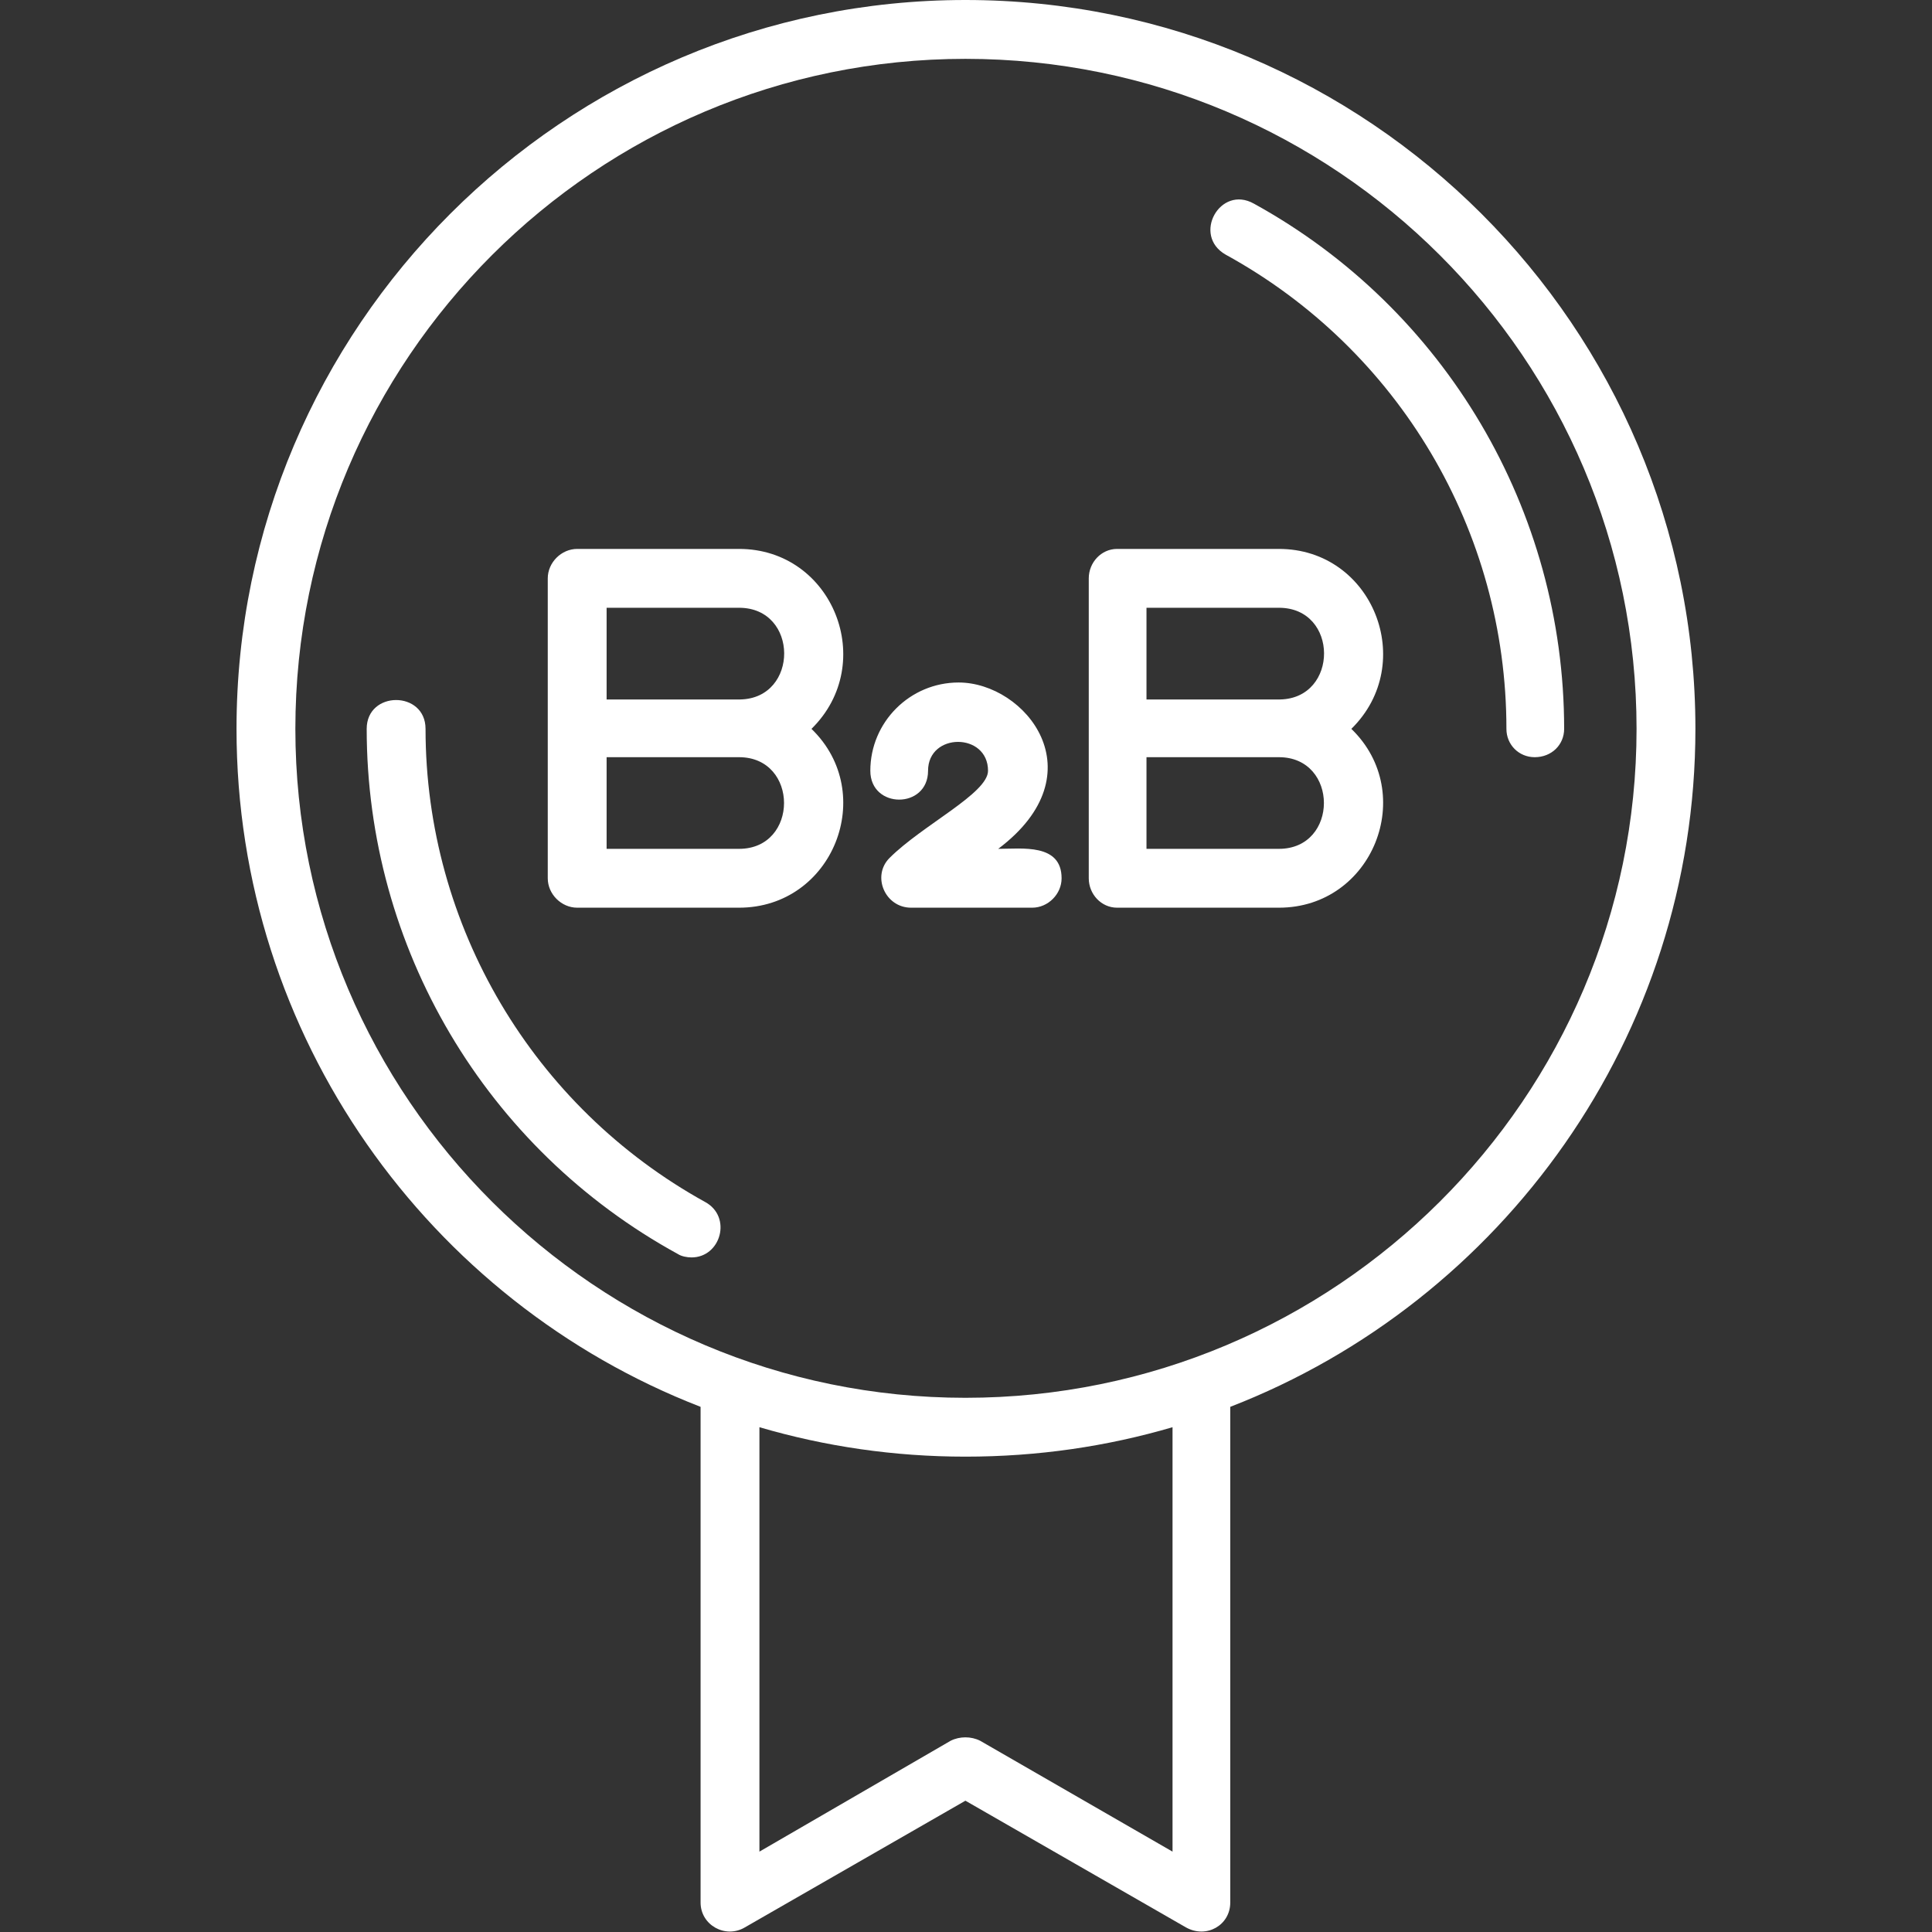<?xml version="1.0" encoding="UTF-8"?> <svg xmlns="http://www.w3.org/2000/svg" width="50" height="50" viewBox="0 0 50 50" fill="none"><rect x="0" y="0" width="50" height="50" fill="#333333" stroke="none"/><g clip-path="url(#clip0_938_3853)"><g clip-path="url(#clip1_938_3853)"><path fill-rule="evenodd" clip-rule="evenodd" d="M17.896 32.542C17.779 32.542 17.633 32.513 17.545 32.455C12.565 29.73 9.49 24.517 9.49 18.863C9.49 17.868 11.013 17.868 11.013 18.863C11.013 23.96 13.795 28.647 18.248 31.107C18.951 31.488 18.658 32.542 17.896 32.542ZM24.985 37.698C23.139 37.698 21.352 37.434 19.654 36.936V47.92L24.604 45.05C24.838 44.933 25.131 44.933 25.365 45.05L30.345 47.92V36.936C28.646 37.434 26.859 37.698 24.985 37.698ZM18.131 36.409C11.101 33.685 6.121 26.831 6.121 18.863C6.121 8.465 14.586 0 24.985 0C35.412 0 43.877 8.465 43.877 18.863C43.877 26.831 38.869 33.685 31.839 36.409V49.238C31.839 49.824 31.224 50.176 30.696 49.883L24.985 46.602L19.273 49.883C18.775 50.176 18.131 49.824 18.131 49.238V36.409ZM24.985 1.523C15.436 1.523 7.644 9.285 7.644 18.863C7.644 28.412 15.436 36.175 24.985 36.175C34.563 36.175 42.354 28.412 42.354 18.863C42.354 9.285 34.563 1.523 24.985 1.523ZM28.177 18.863V14.968C28.177 14.558 28.5 14.206 28.91 14.206H33.098C35.529 14.206 36.701 17.165 34.973 18.863C36.701 20.533 35.529 23.491 33.098 23.491H28.91C28.5 23.491 28.177 23.14 28.177 22.73V18.863ZM33.127 18.102C34.651 18.073 34.651 15.729 33.098 15.729H29.671V18.102H33.127ZM29.671 21.968H33.098C34.651 21.968 34.651 19.596 33.098 19.596H29.671V21.968ZM14.176 18.863V14.968C14.176 14.558 14.528 14.206 14.938 14.206H19.126C21.558 14.206 22.729 17.165 21.001 18.863C22.729 20.533 21.558 23.491 19.126 23.491H14.938C14.528 23.491 14.176 23.14 14.176 22.73V18.863ZM19.156 18.102C20.679 18.073 20.679 15.729 19.126 15.729H15.699V18.102H19.156ZM15.699 21.968H19.126C20.679 21.968 20.679 19.596 19.126 19.596H15.699V21.968ZM26.713 23.491H23.579C22.905 23.491 22.553 22.671 23.022 22.203C23.872 21.353 25.57 20.533 25.57 19.947C25.57 18.951 24.018 18.951 24.018 19.947C24.018 20.943 22.524 20.943 22.524 19.947C22.524 18.688 23.549 17.663 24.809 17.663C26.537 17.663 28.441 20.006 25.834 21.968C26.449 21.968 27.474 21.822 27.474 22.73C27.474 23.14 27.123 23.491 26.713 23.491ZM39.718 19.596C39.308 19.596 38.986 19.274 38.986 18.863C38.986 13.738 36.203 9.051 31.722 6.591C30.843 6.093 31.575 4.774 32.454 5.272C37.404 7.996 40.48 13.21 40.48 18.863C40.48 19.274 40.157 19.596 39.718 19.596Z" fill="white"></path></g></g><defs><clipPath id="clip0_938_3853"><rect width="50" height="50" fill="white"></rect></clipPath><clipPath id="clip1_938_3853"><rect width="50" height="50" fill="white"></rect></clipPath></defs></svg> 
